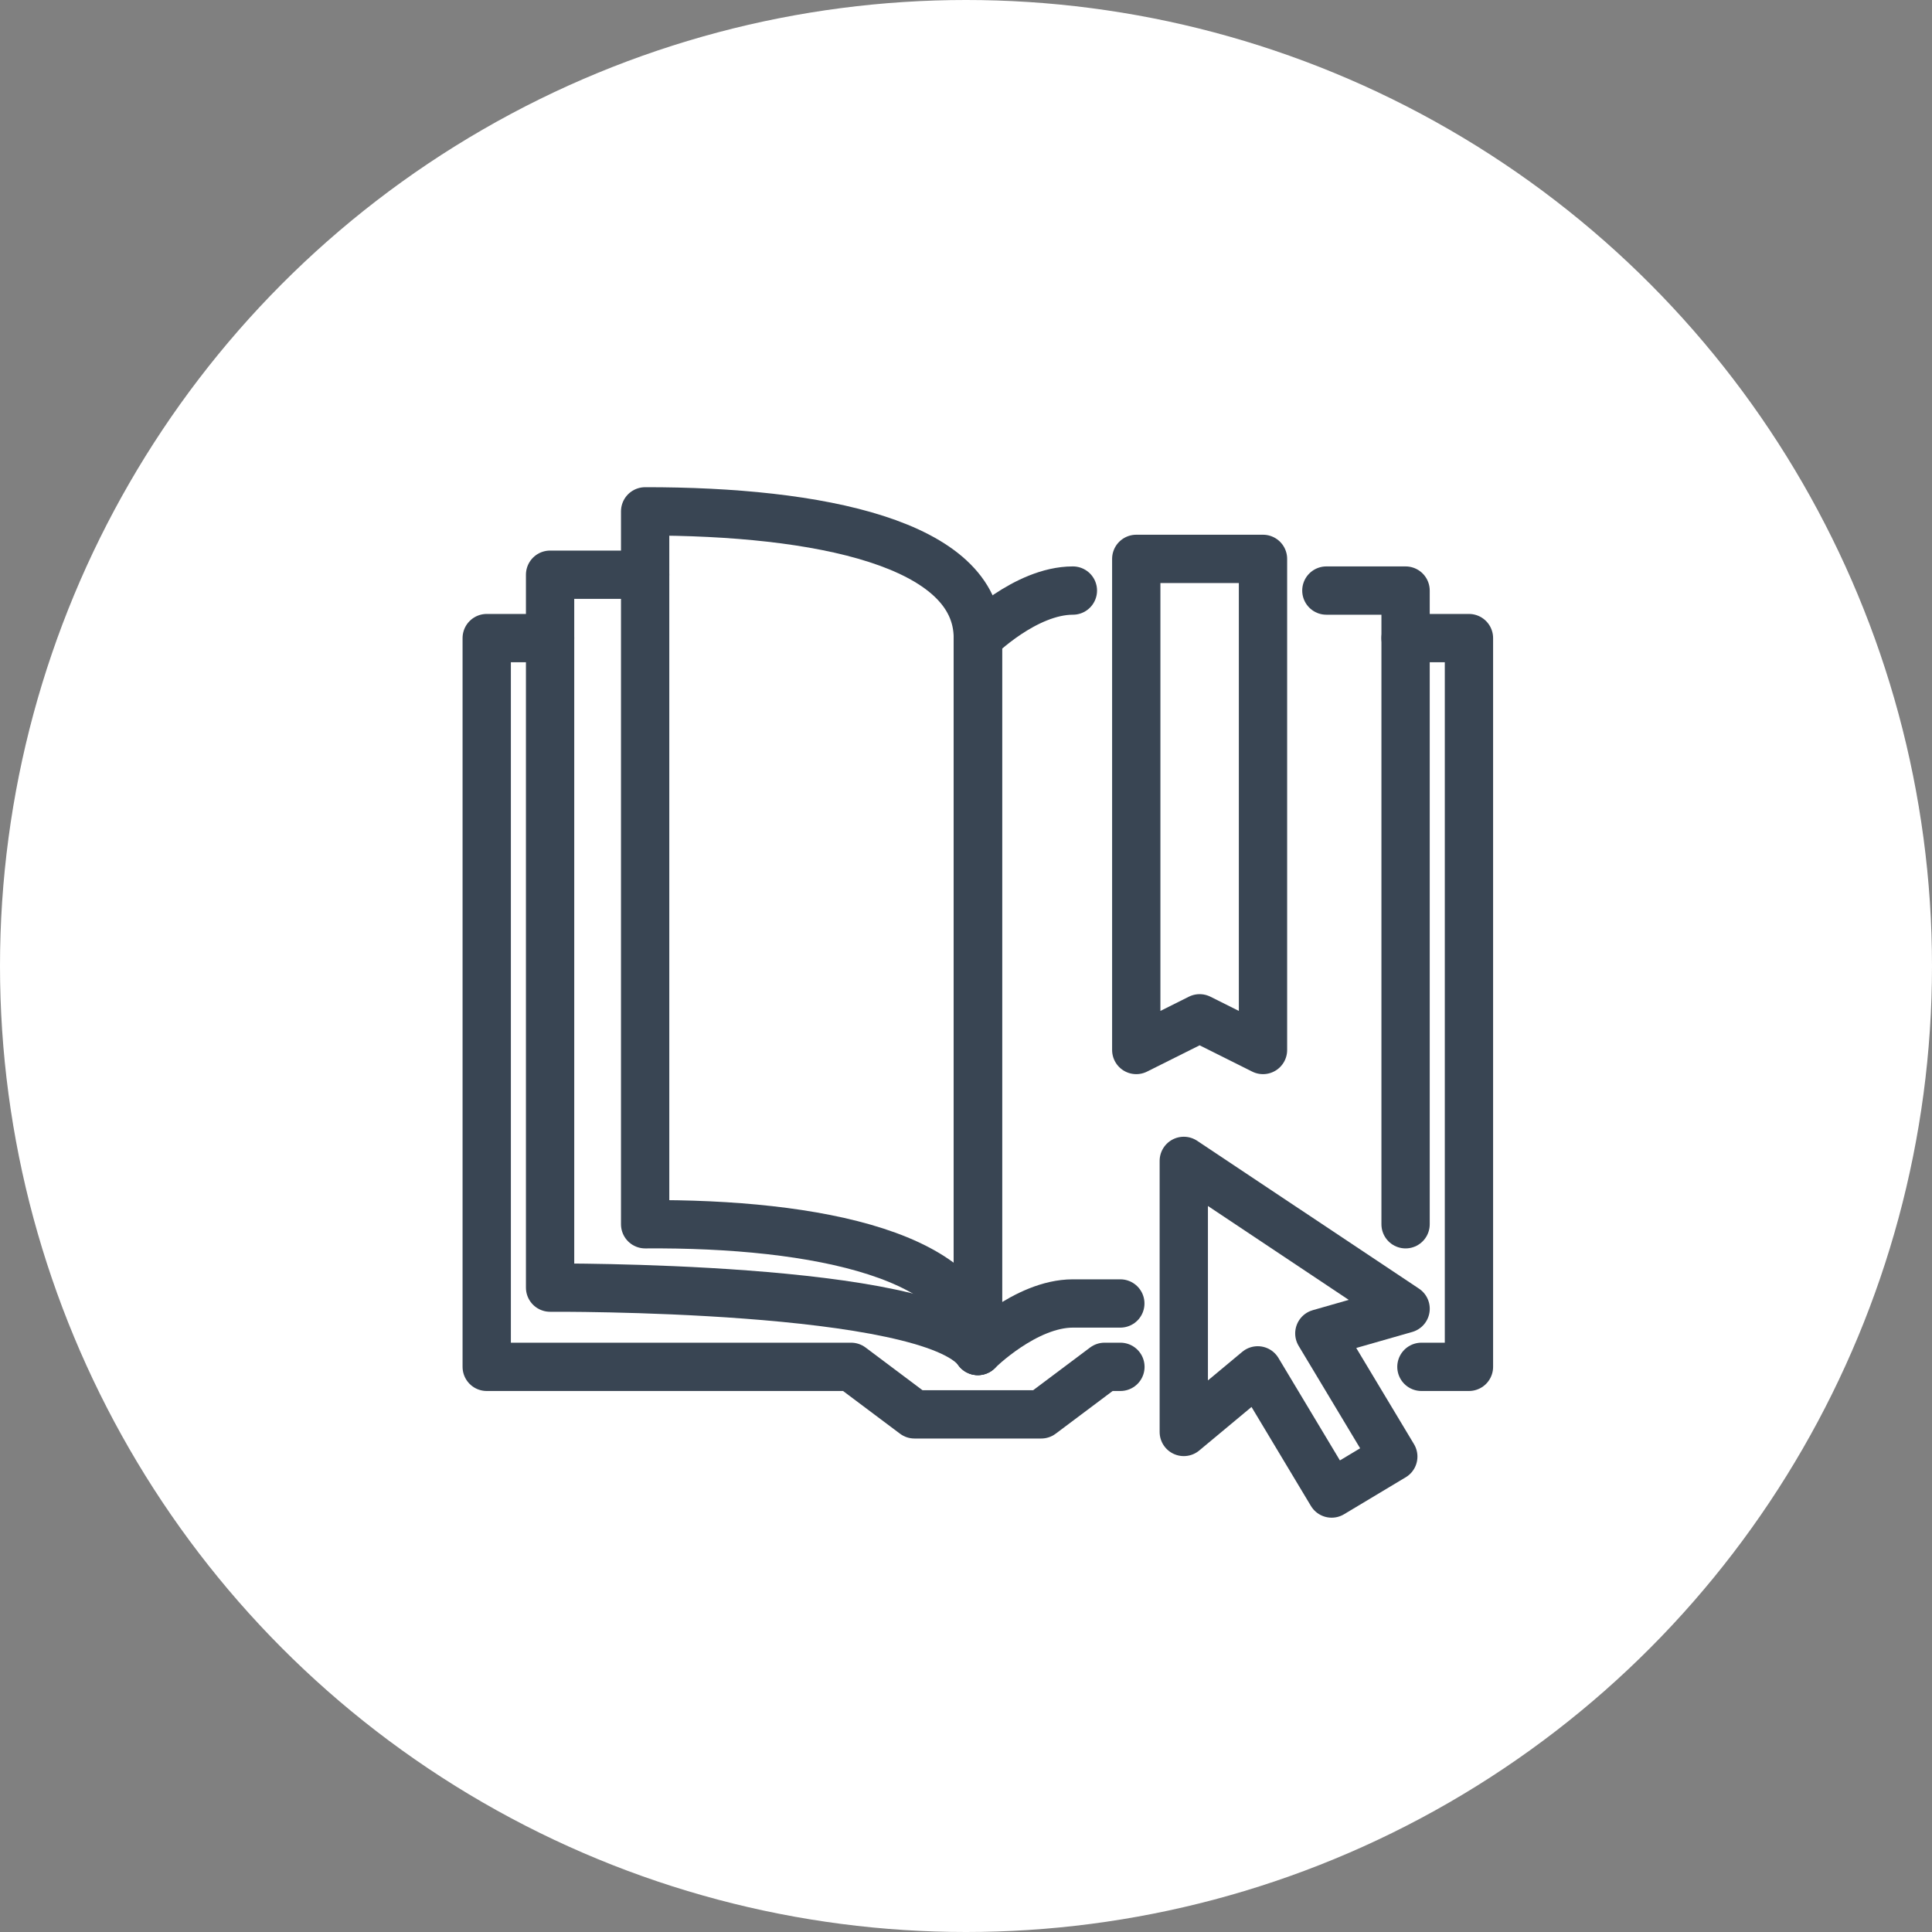 <svg xmlns="http://www.w3.org/2000/svg" width="80" height="80" viewBox="0 0 80 80">
  <rect x="0" y="0" width="80" height="80" fill="#808080" stroke="none"/>
  <g id="eLearning" transform="translate(-427 -290)">
    <circle id="Ellipse_4" data-name="Ellipse 4" cx="40" cy="40" r="40" transform="translate(427 290)" fill="#fff"/>
    <g id="eLearning-2" data-name="eLearning" transform="translate(446.498 310.521)">
      <g id="Group_173" data-name="Group 173" transform="translate(0 -0.023)">
        <path id="Path_17801" data-name="Path 17801" d="M57.28,32.24V6H54" transform="translate(-18.576 -2.044)" fill="none" stroke="#394553" stroke-linecap="round" stroke-linejoin="round" stroke-width="2"/>
        <path id="Path_17802" data-name="Path 17802" d="M35.936,6C33.968,6,32,7.968,32,7.968v29.52s1.968-1.968,3.936-1.968H37.9" transform="translate(-11.008 -2.044)" fill="none" stroke="#394553" stroke-linecap="round" stroke-linejoin="round" stroke-width="2"/>
        <path id="Path_17803" data-name="Path 17803" d="M11,30.52c7.109-.054,13.776,1.312,13.776,5.248V6.248C24.776,2.312,18.164.992,11,1Z" transform="translate(-3.784 -0.324)" fill="none" stroke="#394553" stroke-linecap="round" stroke-linejoin="round" stroke-width="2"/>
        <path id="Path_17804" data-name="Path 17804" d="M47.248,24.336l-2.624-1.312L42,24.336V4h5.248Z" transform="translate(-14.448 -1.356)" fill="none" stroke="#394553" stroke-linecap="round" stroke-linejoin="round" stroke-width="2"/>
        <path id="Path_17805" data-name="Path 17805" d="M27.24,39.176h-.656L23.96,41.144H18.712l-2.624-1.968H1V9H3.624" transform="translate(-0.344 -3.076)" fill="none" stroke="#394553" stroke-linecap="round" stroke-linejoin="round" stroke-width="2"/>
        <path id="Path_17806" data-name="Path 17806" d="M59,9h2.624V39.176H59.656" transform="translate(-20.296 -3.076)" fill="none" stroke="#394553" stroke-linecap="round" stroke-linejoin="round" stroke-width="2"/>
        <path id="Path_17807" data-name="Path 17807" d="M8.936,5H5V34.52s15.744-.109,17.712,2.624V7.624" transform="translate(-1.72 -1.7)" fill="none" stroke="#394553" stroke-linecap="round" stroke-linejoin="round" stroke-width="2"/>
        <path id="Path_17808" data-name="Path 17808" d="M45,42V53.224l3.062-2.55,3.06,5.1,2.553-1.53-3.062-5.1,3.572-1.022Z" transform="translate(-15.48 -14.428)" fill="none" stroke="#394553" stroke-linecap="round" stroke-linejoin="round" stroke-width="2"/>
      </g>
    </g>
  </g>
</svg>
